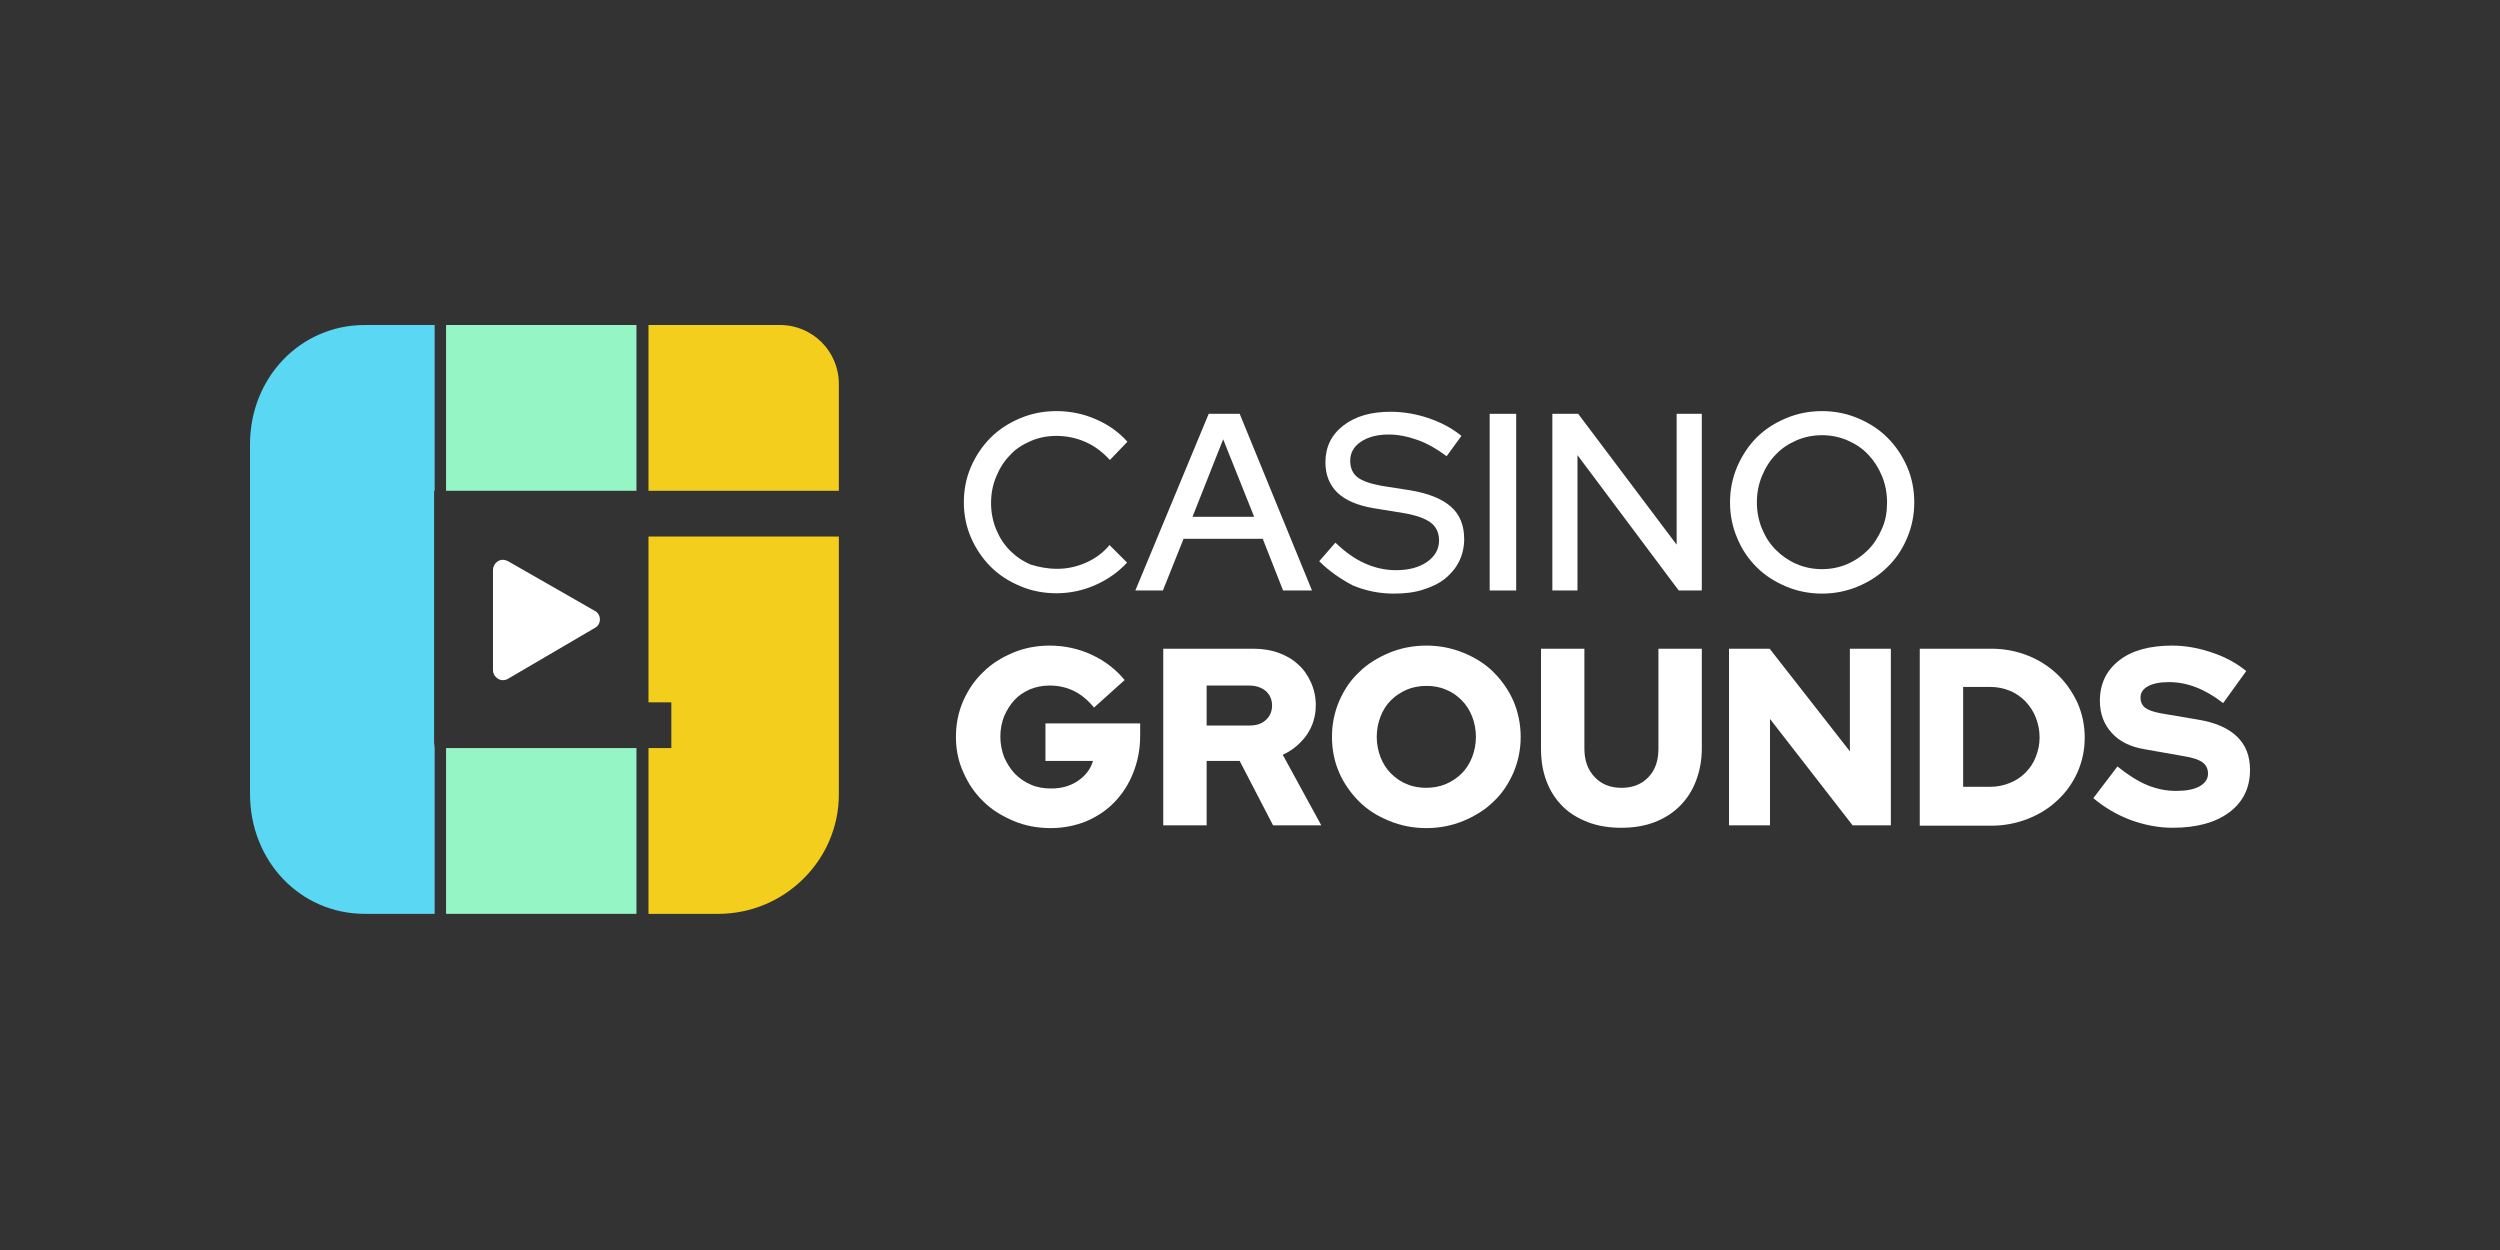 <?xml version="1.0" encoding="UTF-8"?> <svg xmlns="http://www.w3.org/2000/svg" width="200" height="100" viewBox="0 0 200 100" fill="none"><rect x="0" y="0" width="200" height="100" fill="#333333" stroke="none"/><path d="M20 35.559V63.503C20 68.9 24.025 73.108 29.193 73.108H34.773V59.844L34.727 59.387V39.263H34.773V26H29.193C24.025 26 20 30.208 20 35.559Z" fill="#5AD8F3"></path><path d="M50.916 59.845H35.687V73.108H50.916V59.845Z" fill="#95F5C4"></path><path d="M50.916 26H35.687V39.263H50.916V26Z" fill="#95F5C4"></path><path d="M67.108 63.55V42.923H51.878V56.186H53.707V59.845H51.878V73.108H57.458C62.763 73.108 67.108 68.809 67.108 63.55Z" fill="#F3CE1C"></path><path d="M62.397 26H51.878V39.263H67.108V30.711C67.108 28.104 65.004 26 62.397 26Z" fill="#F3CE1C"></path><path d="M47.579 48.867L40.628 44.888C40.353 44.751 40.079 44.751 39.85 44.888C39.621 45.025 39.438 45.3 39.438 45.62V53.578C39.438 53.898 39.576 54.127 39.85 54.31C40.079 54.447 40.399 54.447 40.628 54.31L47.579 50.239C47.854 50.102 47.991 49.828 47.991 49.553C47.991 49.279 47.854 49.004 47.579 48.867Z" fill="white"></path><path d="M91.213 58.865C91.213 59.94 91.02 60.904 90.662 61.813C90.304 62.722 89.808 63.493 89.174 64.154C88.541 64.816 87.797 65.311 86.915 65.697C86.034 66.055 85.07 66.248 84.05 66.248C82.976 66.248 81.984 66.055 81.075 65.669C80.166 65.284 79.34 64.788 78.678 64.127C77.99 63.466 77.466 62.694 77.081 61.813C76.668 60.931 76.475 59.967 76.475 58.948C76.475 57.928 76.668 56.964 77.053 56.083C77.439 55.201 77.962 54.43 78.651 53.769C79.312 53.108 80.111 52.612 81.02 52.226C81.929 51.84 82.921 51.648 83.968 51.648C85.152 51.648 86.309 51.895 87.356 52.391C88.43 52.887 89.284 53.576 89.973 54.402L87.522 56.606C87.053 56.028 86.53 55.587 85.924 55.284C85.318 54.981 84.656 54.843 83.968 54.843C83.389 54.843 82.866 54.953 82.397 55.146C81.901 55.366 81.488 55.642 81.158 56C80.827 56.358 80.552 56.799 80.331 57.295C80.138 57.791 80.028 58.342 80.028 58.92C80.028 59.526 80.138 60.05 80.331 60.573C80.552 61.069 80.827 61.51 81.185 61.895C81.543 62.254 81.957 62.556 82.48 62.777C82.976 62.997 83.527 63.08 84.106 63.08C84.904 63.08 85.621 62.887 86.227 62.474C86.833 62.061 87.246 61.537 87.439 60.876H83.637V57.873H91.213V58.865Z" fill="white"></path><path d="M93.06 66.029V51.897H100.277C100.993 51.897 101.682 52.007 102.288 52.227C102.894 52.447 103.418 52.751 103.858 53.164C104.299 53.549 104.63 54.045 104.878 54.596C105.126 55.147 105.263 55.753 105.263 56.414C105.263 57.296 105.015 58.095 104.547 58.783C104.051 59.472 103.418 60.023 102.619 60.381L105.704 66.029H101.847L99.175 60.877H96.531V66.029H93.06ZM99.947 54.844H96.531V58.04H99.974C100.525 58.04 100.938 57.902 101.269 57.599C101.599 57.296 101.765 56.91 101.765 56.442C101.765 55.974 101.599 55.588 101.269 55.285C100.938 55.009 100.498 54.844 99.947 54.844Z" fill="white"></path><path d="M121.654 58.948C121.654 59.967 121.461 60.904 121.075 61.813C120.69 62.694 120.166 63.493 119.478 64.127C118.817 64.788 117.99 65.284 117.081 65.669C116.144 66.055 115.153 66.248 114.106 66.248C113.059 66.248 112.067 66.055 111.131 65.669C110.194 65.284 109.395 64.788 108.734 64.127C108.073 63.466 107.522 62.694 107.136 61.813C106.75 60.931 106.558 59.967 106.558 58.948C106.558 57.928 106.75 56.992 107.136 56.083C107.522 55.201 108.045 54.402 108.734 53.769C109.395 53.108 110.222 52.612 111.131 52.226C112.067 51.84 113.059 51.648 114.106 51.648C115.153 51.648 116.144 51.84 117.081 52.226C118.018 52.612 118.817 53.108 119.478 53.769C120.139 54.43 120.69 55.201 121.075 56.083C121.461 56.992 121.654 57.956 121.654 58.948ZM118.073 58.948C118.073 58.369 117.963 57.818 117.77 57.322C117.577 56.827 117.301 56.386 116.943 56.028C116.585 55.669 116.172 55.366 115.676 55.174C115.18 54.953 114.657 54.871 114.106 54.871C113.527 54.871 113.004 54.981 112.536 55.174C112.04 55.394 111.627 55.669 111.268 56.028C110.91 56.386 110.635 56.827 110.442 57.322C110.249 57.818 110.139 58.369 110.139 58.948C110.139 59.526 110.249 60.077 110.442 60.573C110.635 61.069 110.91 61.51 111.268 61.868C111.627 62.226 112.04 62.529 112.536 62.722C113.031 62.942 113.555 63.025 114.106 63.025C114.684 63.025 115.208 62.915 115.676 62.722C116.172 62.501 116.585 62.226 116.943 61.868C117.301 61.51 117.577 61.069 117.77 60.573C117.963 60.077 118.073 59.526 118.073 58.948Z" fill="white"></path><path d="M136.145 59.858C136.145 60.822 135.98 61.676 135.677 62.475C135.374 63.274 134.933 63.935 134.382 64.486C133.831 65.037 133.143 65.478 132.344 65.781C131.545 66.084 130.663 66.222 129.699 66.222C128.735 66.222 127.853 66.084 127.054 65.781C126.255 65.478 125.567 65.064 125.016 64.513C124.465 63.963 124.024 63.301 123.721 62.502C123.418 61.704 123.28 60.85 123.28 59.858V51.897H126.751V59.885C126.751 60.85 127.027 61.593 127.578 62.172C128.129 62.751 128.845 63.026 129.727 63.026C130.608 63.026 131.324 62.751 131.875 62.172C132.426 61.593 132.674 60.85 132.674 59.885V51.897H136.145V59.858Z" fill="white"></path><path d="M138.293 51.897H141.571L147.99 60.106V51.897H151.268V66.029H148.21L141.599 57.516V66.029H138.32V51.897H138.293Z" fill="white"></path><path d="M153.581 66.029V51.897H159.311C160.358 51.897 161.322 52.089 162.231 52.447C163.141 52.806 163.939 53.329 164.601 53.962C165.262 54.596 165.785 55.34 166.198 56.221C166.583 57.103 166.777 58.012 166.777 59.031C166.777 59.996 166.583 60.905 166.198 61.786C165.812 62.64 165.289 63.384 164.601 64.018C163.939 64.651 163.141 65.147 162.231 65.505C161.322 65.864 160.33 66.056 159.311 66.056H153.581V66.029ZM159.228 54.954H157.052V62.943H159.228C159.78 62.943 160.303 62.833 160.772 62.64C161.267 62.447 161.68 62.172 162.038 61.814C162.396 61.456 162.672 61.042 162.865 60.547C163.057 60.051 163.167 59.555 163.167 59.004C163.167 58.425 163.057 57.902 162.865 57.406C162.672 56.91 162.396 56.497 162.038 56.111C161.68 55.753 161.267 55.45 160.772 55.257C160.303 55.065 159.78 54.954 159.228 54.954Z" fill="white"></path><path d="M167.467 63.851L169.396 61.317C170.249 62.006 171.048 62.501 171.764 62.804C172.509 63.108 173.28 63.273 174.078 63.273C174.877 63.273 175.483 63.163 175.952 62.915C176.393 62.667 176.641 62.336 176.641 61.895C176.641 61.51 176.502 61.207 176.199 60.986C175.896 60.766 175.401 60.601 174.685 60.49L171.572 59.94C170.414 59.747 169.533 59.306 168.927 58.617C168.32 57.956 167.99 57.102 167.99 56.055C167.99 54.705 168.514 53.631 169.533 52.832C170.552 52.033 171.985 51.648 173.775 51.648C174.822 51.648 175.896 51.84 176.943 52.198C178.018 52.556 178.927 53.052 179.699 53.686L177.852 56.248C177.109 55.669 176.393 55.256 175.676 54.981C174.96 54.705 174.244 54.568 173.499 54.568C172.811 54.568 172.233 54.678 171.846 54.898C171.433 55.118 171.241 55.422 171.241 55.807C171.241 56.165 171.378 56.441 171.627 56.634C171.902 56.827 172.315 56.964 172.922 57.074L175.841 57.57C177.191 57.791 178.238 58.231 178.954 58.92C179.67 59.609 180.001 60.49 180.001 61.592C180.001 63.025 179.45 64.154 178.349 64.981C177.246 65.807 175.731 66.221 173.803 66.221C172.673 66.221 171.544 66 170.414 65.587C169.34 65.174 168.348 64.595 167.467 63.851Z" fill="white"></path><path d="M84.574 45.505C85.373 45.505 86.144 45.34 86.888 45.009C87.632 44.678 88.266 44.21 88.761 43.604L90.166 45.009C89.478 45.753 88.624 46.359 87.632 46.8C86.64 47.24 85.593 47.461 84.519 47.461C83.472 47.461 82.508 47.268 81.599 46.882C80.69 46.496 79.918 46.001 79.257 45.34C78.596 44.678 78.073 43.907 77.687 43.026C77.301 42.144 77.108 41.18 77.108 40.188C77.108 39.169 77.301 38.205 77.687 37.323C78.073 36.441 78.596 35.67 79.257 35.009C79.918 34.348 80.69 33.852 81.599 33.466C82.508 33.081 83.472 32.888 84.519 32.888C85.621 32.888 86.695 33.108 87.687 33.549C88.706 33.99 89.533 34.596 90.194 35.34L88.789 36.8C88.238 36.194 87.604 35.698 86.861 35.367C86.117 35.036 85.318 34.871 84.519 34.871C83.775 34.871 83.086 35.009 82.453 35.284C81.819 35.56 81.241 35.918 80.8 36.414C80.332 36.882 79.973 37.461 79.698 38.122C79.422 38.783 79.285 39.472 79.285 40.243C79.285 40.987 79.422 41.703 79.698 42.364C79.973 43.026 80.332 43.576 80.8 44.045C81.268 44.513 81.819 44.899 82.48 45.174C83.114 45.367 83.803 45.505 84.574 45.505Z" fill="white"></path><path d="M90.828 47.239L96.696 33.106H99.175L104.96 47.239H102.646L101.021 43.106H94.685L93.032 47.239H90.828ZM95.401 41.343H100.332L97.853 35.145L95.401 41.343Z" fill="white"></path><path d="M105.537 44.898L106.832 43.411C107.603 44.154 108.375 44.706 109.174 45.064C109.972 45.422 110.799 45.615 111.68 45.615C112.7 45.615 113.526 45.394 114.16 44.953C114.793 44.513 115.124 43.934 115.124 43.245C115.124 42.639 114.904 42.144 114.463 41.813C114.022 41.482 113.278 41.207 112.259 41.042L109.89 40.656C108.595 40.436 107.631 40.022 106.997 39.416C106.364 38.81 106.033 37.984 106.033 36.992C106.033 35.78 106.501 34.788 107.466 34.044C108.43 33.3 109.669 32.942 111.24 32.942C112.259 32.942 113.251 33.108 114.242 33.438C115.234 33.769 116.143 34.237 116.915 34.871L115.73 36.496C114.959 35.918 114.187 35.477 113.416 35.201C112.645 34.926 111.873 34.761 111.102 34.761C110.193 34.761 109.449 34.953 108.871 35.339C108.292 35.725 108.017 36.248 108.017 36.854C108.017 37.433 108.209 37.873 108.595 38.177C108.981 38.48 109.642 38.7 110.523 38.865L112.81 39.223C114.297 39.471 115.372 39.912 116.088 40.546C116.804 41.179 117.135 42.061 117.135 43.135C117.135 43.769 116.997 44.375 116.722 44.926C116.446 45.477 116.061 45.918 115.592 46.303C115.096 46.689 114.518 46.964 113.802 47.185C113.113 47.405 112.342 47.488 111.488 47.488C110.358 47.488 109.256 47.267 108.209 46.827C107.273 46.331 106.336 45.697 105.537 44.898Z" fill="white"></path><path d="M119.174 47.239V33.106H121.295V47.239H119.174Z" fill="white"></path><path d="M124.188 33.106H126.254L134.132 43.575V33.106H136.143V47.239H134.298L126.198 36.412V47.239H124.188V33.106Z" fill="white"></path><path d="M153.141 40.188C153.141 41.207 152.948 42.144 152.562 43.053C152.176 43.962 151.653 44.733 150.992 45.367C150.331 46.028 149.559 46.524 148.65 46.91C147.741 47.295 146.777 47.488 145.758 47.488C144.738 47.488 143.774 47.295 142.865 46.91C141.956 46.524 141.185 46.028 140.524 45.367C139.862 44.706 139.339 43.934 138.981 43.053C138.595 42.172 138.402 41.207 138.402 40.188C138.402 39.169 138.595 38.232 138.981 37.323C139.367 36.441 139.89 35.642 140.524 35.009C141.185 34.348 141.956 33.852 142.865 33.466C143.774 33.081 144.738 32.888 145.758 32.888C146.777 32.888 147.741 33.081 148.65 33.466C149.559 33.852 150.331 34.348 150.992 35.009C151.653 35.67 152.176 36.441 152.562 37.323C152.948 38.205 153.141 39.169 153.141 40.188ZM150.964 40.188C150.964 39.444 150.827 38.728 150.551 38.067C150.276 37.406 149.918 36.855 149.449 36.359C148.981 35.863 148.43 35.505 147.796 35.229C147.163 34.954 146.474 34.816 145.758 34.816C145.042 34.816 144.353 34.954 143.719 35.229C143.085 35.505 142.535 35.863 142.066 36.359C141.598 36.827 141.24 37.406 140.964 38.067C140.689 38.728 140.551 39.417 140.551 40.188C140.551 40.932 140.689 41.648 140.964 42.309C141.24 42.97 141.598 43.521 142.066 43.99C142.535 44.458 143.085 44.844 143.719 45.119C144.353 45.395 145.042 45.532 145.758 45.532C146.474 45.532 147.163 45.395 147.796 45.119C148.43 44.844 148.981 44.458 149.449 43.99C149.918 43.521 150.276 42.943 150.551 42.309C150.854 41.648 150.964 40.932 150.964 40.188Z" fill="white"></path></svg> 